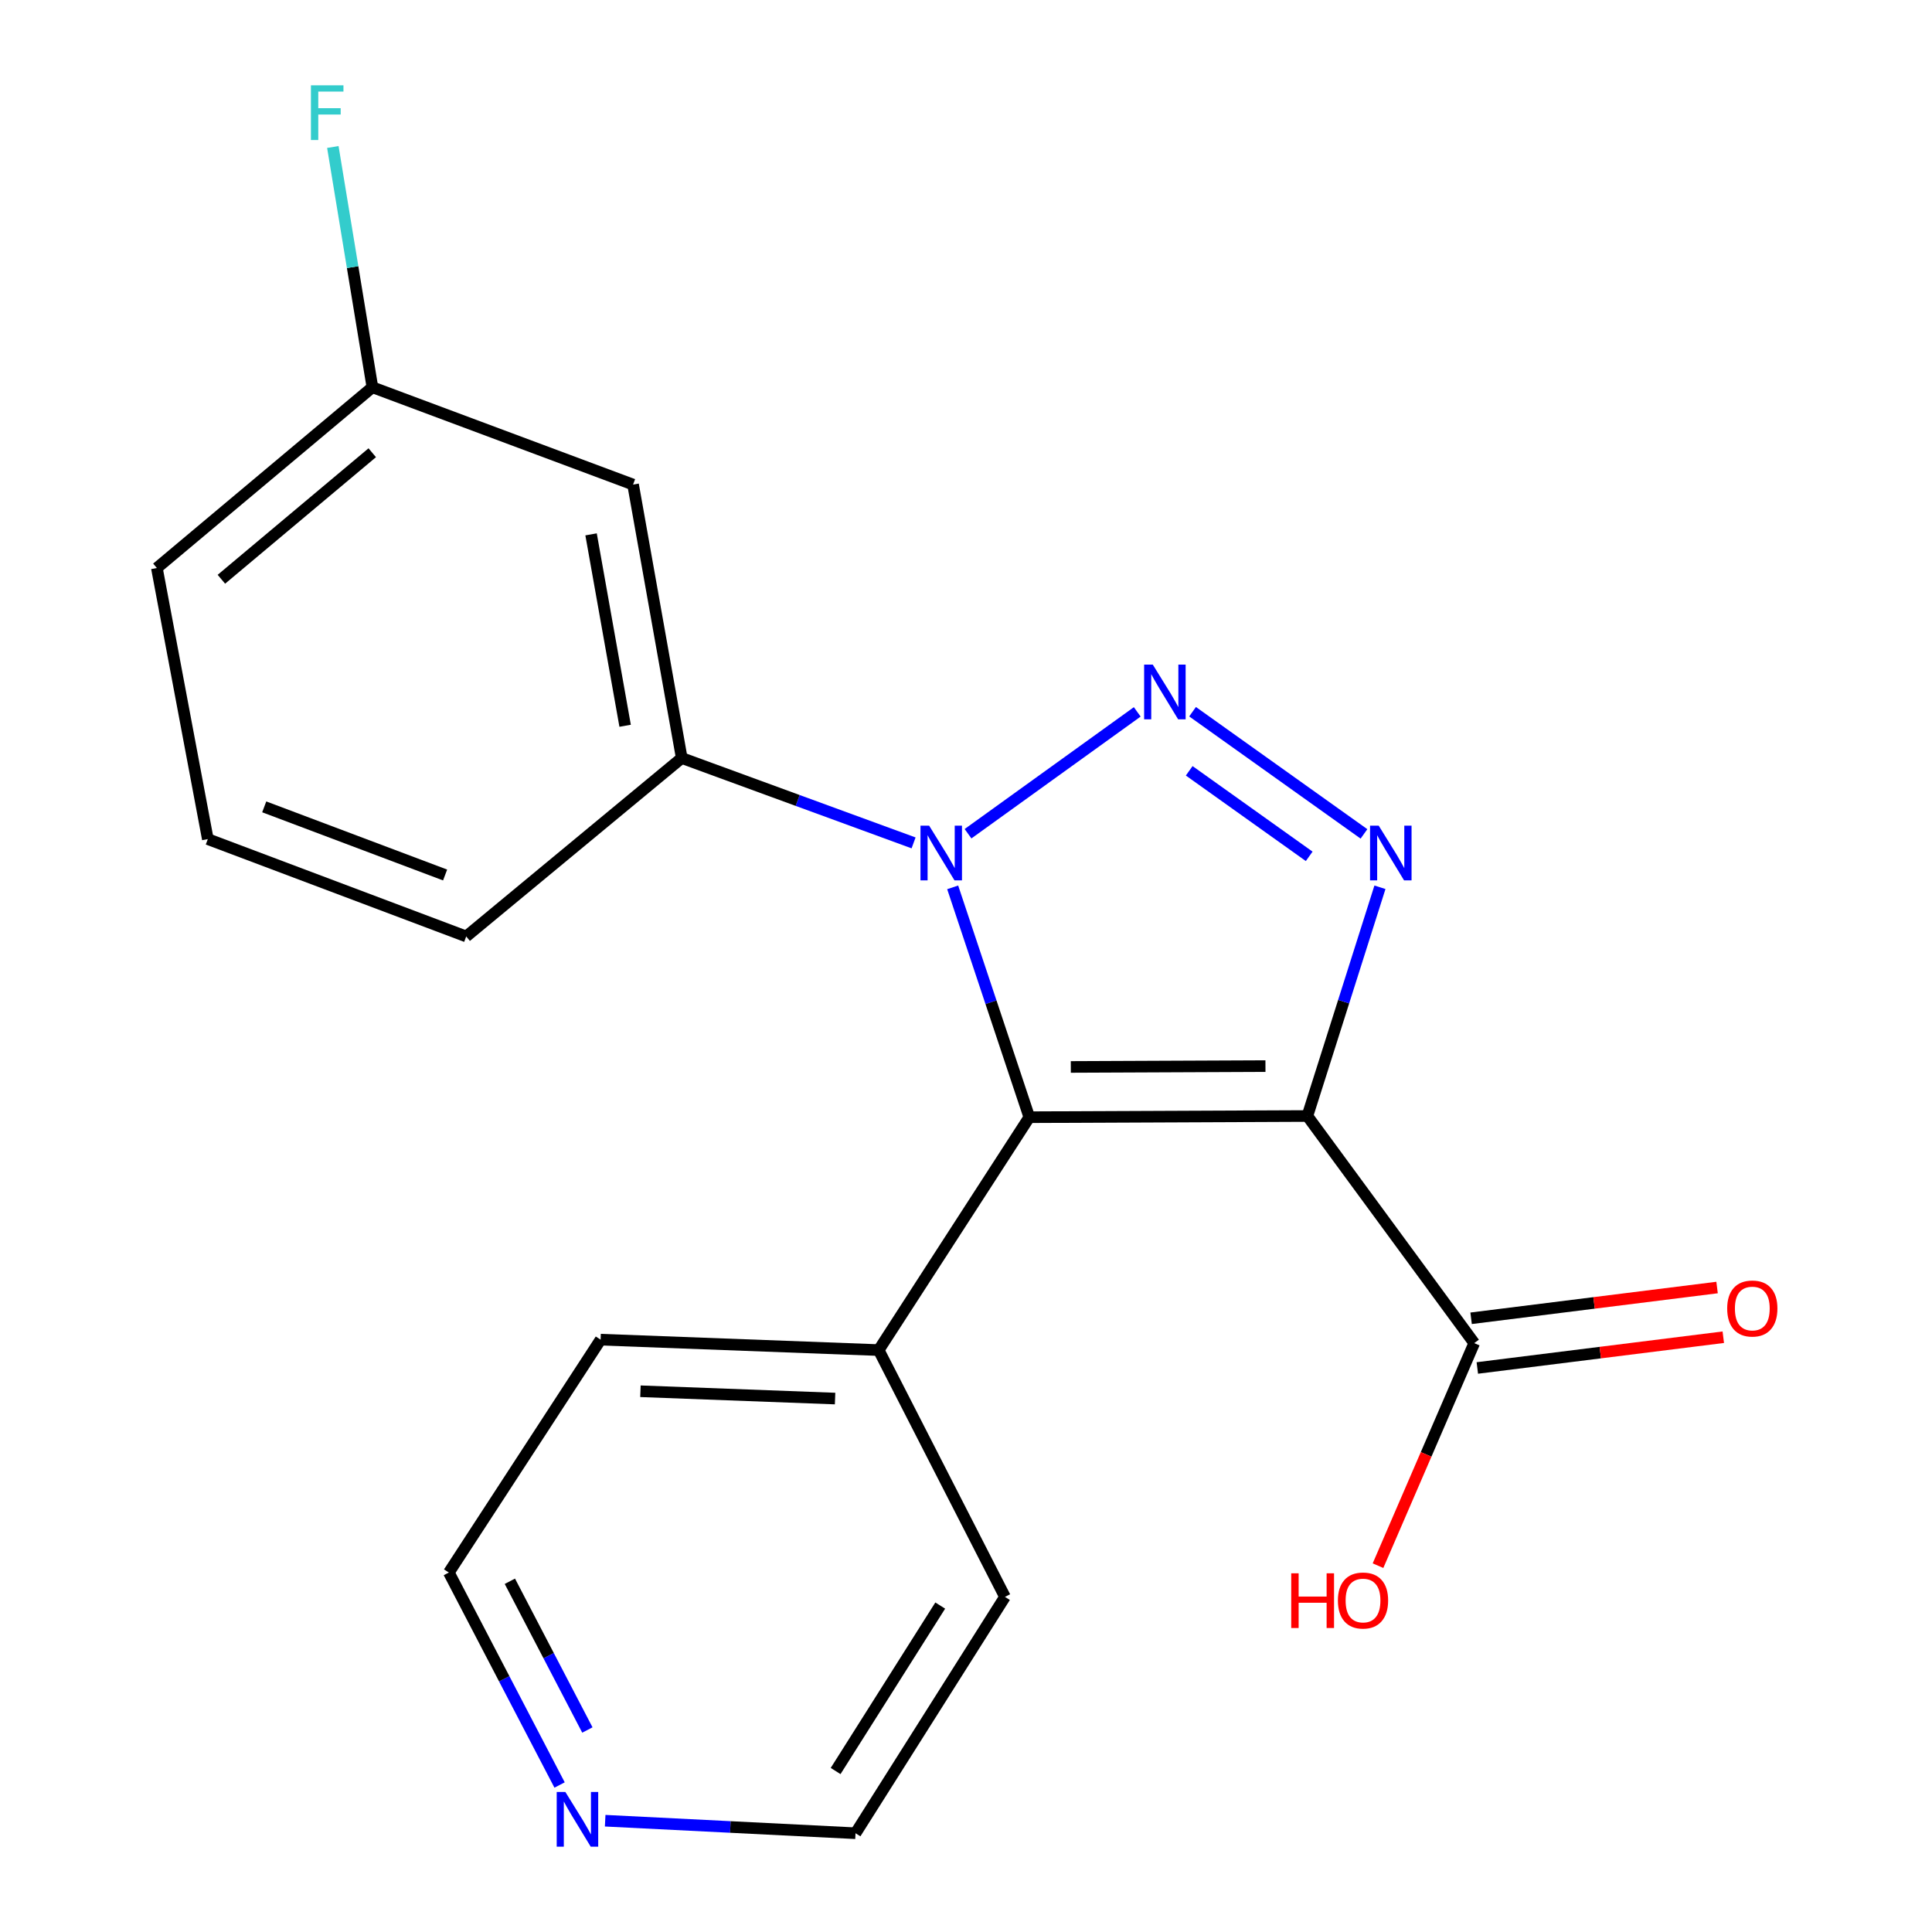 <?xml version='1.0' encoding='iso-8859-1'?>
<svg version='1.1' baseProfile='full'
              xmlns='http://www.w3.org/2000/svg'
                      xmlns:rdkit='http://www.rdkit.org/xml'
                      xmlns:xlink='http://www.w3.org/1999/xlink'
                  xml:space='preserve'
width='1000px' height='1000px' viewBox='0 0 1000 1000'>
<!-- END OF HEADER -->
<rect style='opacity:1.0;fill:#FFFFFF;stroke:none' width='1000' height='1000' x='0' y='0'> </rect>
<path class='bond-2' d='M 676.696,577.643 L 532.772,578.262' style='fill:none;fill-rule:evenodd;stroke:#000000;stroke-width:6px;stroke-linecap:butt;stroke-linejoin:miter;stroke-opacity:1' />
<path class='bond-2' d='M 654.996,551.817 L 554.249,552.25' style='fill:none;fill-rule:evenodd;stroke:#000000;stroke-width:6px;stroke-linecap:butt;stroke-linejoin:miter;stroke-opacity:1' />
<path class='bond-3' d='M 676.696,577.643 L 695.476,518.448' style='fill:none;fill-rule:evenodd;stroke:#000000;stroke-width:6px;stroke-linecap:butt;stroke-linejoin:miter;stroke-opacity:1' />
<path class='bond-3' d='M 695.476,518.448 L 714.256,459.253' style='fill:none;fill-rule:evenodd;stroke:#0000FF;stroke-width:6px;stroke-linecap:butt;stroke-linejoin:miter;stroke-opacity:1' />
<path class='bond-4' d='M 676.696,577.643 L 763.051,695.201' style='fill:none;fill-rule:evenodd;stroke:#000000;stroke-width:6px;stroke-linecap:butt;stroke-linejoin:miter;stroke-opacity:1' />
<path class='bond-0' d='M 617.271,368.379 L 705.99,431.622' style='fill:none;fill-rule:evenodd;stroke:#0000FF;stroke-width:6px;stroke-linecap:butt;stroke-linejoin:miter;stroke-opacity:1' />
<path class='bond-0' d='M 615.534,398.971 L 677.637,443.241' style='fill:none;fill-rule:evenodd;stroke:#0000FF;stroke-width:6px;stroke-linecap:butt;stroke-linejoin:miter;stroke-opacity:1' />
<path class='bond-20' d='M 588.635,368.466 L 501.048,431.538' style='fill:none;fill-rule:evenodd;stroke:#0000FF;stroke-width:6px;stroke-linecap:butt;stroke-linejoin:miter;stroke-opacity:1' />
<path class='bond-1' d='M 493.105,459.287 L 512.938,518.774' style='fill:none;fill-rule:evenodd;stroke:#0000FF;stroke-width:6px;stroke-linecap:butt;stroke-linejoin:miter;stroke-opacity:1' />
<path class='bond-1' d='M 512.938,518.774 L 532.772,578.262' style='fill:none;fill-rule:evenodd;stroke:#000000;stroke-width:6px;stroke-linecap:butt;stroke-linejoin:miter;stroke-opacity:1' />
<path class='bond-5' d='M 472.866,436.282 L 412.865,414.315' style='fill:none;fill-rule:evenodd;stroke:#0000FF;stroke-width:6px;stroke-linecap:butt;stroke-linejoin:miter;stroke-opacity:1' />
<path class='bond-5' d='M 412.865,414.315 L 352.863,392.348' style='fill:none;fill-rule:evenodd;stroke:#000000;stroke-width:6px;stroke-linecap:butt;stroke-linejoin:miter;stroke-opacity:1' />
<path class='bond-7' d='M 532.772,578.262 L 454.798,698.801' style='fill:none;fill-rule:evenodd;stroke:#000000;stroke-width:6px;stroke-linecap:butt;stroke-linejoin:miter;stroke-opacity:1' />
<path class='bond-8' d='M 764.659,708.061 L 828.315,700.101' style='fill:none;fill-rule:evenodd;stroke:#000000;stroke-width:6px;stroke-linecap:butt;stroke-linejoin:miter;stroke-opacity:1' />
<path class='bond-8' d='M 828.315,700.101 L 891.971,692.141' style='fill:none;fill-rule:evenodd;stroke:#FF0000;stroke-width:6px;stroke-linecap:butt;stroke-linejoin:miter;stroke-opacity:1' />
<path class='bond-8' d='M 761.442,682.342 L 825.099,674.382' style='fill:none;fill-rule:evenodd;stroke:#000000;stroke-width:6px;stroke-linecap:butt;stroke-linejoin:miter;stroke-opacity:1' />
<path class='bond-8' d='M 825.099,674.382 L 888.755,666.422' style='fill:none;fill-rule:evenodd;stroke:#FF0000;stroke-width:6px;stroke-linecap:butt;stroke-linejoin:miter;stroke-opacity:1' />
<path class='bond-11' d='M 763.051,695.201 L 738.152,752.798' style='fill:none;fill-rule:evenodd;stroke:#000000;stroke-width:6px;stroke-linecap:butt;stroke-linejoin:miter;stroke-opacity:1' />
<path class='bond-11' d='M 738.152,752.798 L 713.253,810.394' style='fill:none;fill-rule:evenodd;stroke:#FF0000;stroke-width:6px;stroke-linecap:butt;stroke-linejoin:miter;stroke-opacity:1' />
<path class='bond-6' d='M 352.863,392.348 L 327.678,250.814' style='fill:none;fill-rule:evenodd;stroke:#000000;stroke-width:6px;stroke-linecap:butt;stroke-linejoin:miter;stroke-opacity:1' />
<path class='bond-6' d='M 323.566,375.659 L 305.937,276.585' style='fill:none;fill-rule:evenodd;stroke:#000000;stroke-width:6px;stroke-linecap:butt;stroke-linejoin:miter;stroke-opacity:1' />
<path class='bond-13' d='M 352.863,392.348 L 241.309,484.708' style='fill:none;fill-rule:evenodd;stroke:#000000;stroke-width:6px;stroke-linecap:butt;stroke-linejoin:miter;stroke-opacity:1' />
<path class='bond-10' d='M 327.678,250.814 L 192.753,200.444' style='fill:none;fill-rule:evenodd;stroke:#000000;stroke-width:6px;stroke-linecap:butt;stroke-linejoin:miter;stroke-opacity:1' />
<path class='bond-17' d='M 454.798,698.801 L 520.172,826.54' style='fill:none;fill-rule:evenodd;stroke:#000000;stroke-width:6px;stroke-linecap:butt;stroke-linejoin:miter;stroke-opacity:1' />
<path class='bond-18' d='M 454.798,698.801 L 310.873,693.401' style='fill:none;fill-rule:evenodd;stroke:#000000;stroke-width:6px;stroke-linecap:butt;stroke-linejoin:miter;stroke-opacity:1' />
<path class='bond-18' d='M 432.237,723.892 L 331.49,720.113' style='fill:none;fill-rule:evenodd;stroke:#000000;stroke-width:6px;stroke-linecap:butt;stroke-linejoin:miter;stroke-opacity:1' />
<path class='bond-9' d='M 289.637,923.919 L 260.98,868.93' style='fill:none;fill-rule:evenodd;stroke:#0000FF;stroke-width:6px;stroke-linecap:butt;stroke-linejoin:miter;stroke-opacity:1' />
<path class='bond-9' d='M 260.98,868.93 L 232.323,813.941' style='fill:none;fill-rule:evenodd;stroke:#000000;stroke-width:6px;stroke-linecap:butt;stroke-linejoin:miter;stroke-opacity:1' />
<path class='bond-9' d='M 304.025,895.444 L 283.965,856.951' style='fill:none;fill-rule:evenodd;stroke:#0000FF;stroke-width:6px;stroke-linecap:butt;stroke-linejoin:miter;stroke-opacity:1' />
<path class='bond-9' d='M 283.965,856.951 L 263.906,818.459' style='fill:none;fill-rule:evenodd;stroke:#000000;stroke-width:6px;stroke-linecap:butt;stroke-linejoin:miter;stroke-opacity:1' />
<path class='bond-21' d='M 313.235,942.397 L 378.026,945.639' style='fill:none;fill-rule:evenodd;stroke:#0000FF;stroke-width:6px;stroke-linecap:butt;stroke-linejoin:miter;stroke-opacity:1' />
<path class='bond-21' d='M 378.026,945.639 L 442.817,948.88' style='fill:none;fill-rule:evenodd;stroke:#000000;stroke-width:6px;stroke-linecap:butt;stroke-linejoin:miter;stroke-opacity:1' />
<path class='bond-12' d='M 192.753,200.444 L 182.515,138.263' style='fill:none;fill-rule:evenodd;stroke:#000000;stroke-width:6px;stroke-linecap:butt;stroke-linejoin:miter;stroke-opacity:1' />
<path class='bond-12' d='M 182.515,138.263 L 172.278,76.081' style='fill:none;fill-rule:evenodd;stroke:#33CCCC;stroke-width:6px;stroke-linecap:butt;stroke-linejoin:miter;stroke-opacity:1' />
<path class='bond-22' d='M 192.753,200.444 L 81.199,293.999' style='fill:none;fill-rule:evenodd;stroke:#000000;stroke-width:6px;stroke-linecap:butt;stroke-linejoin:miter;stroke-opacity:1' />
<path class='bond-22' d='M 192.675,234.337 L 114.588,299.825' style='fill:none;fill-rule:evenodd;stroke:#000000;stroke-width:6px;stroke-linecap:butt;stroke-linejoin:miter;stroke-opacity:1' />
<path class='bond-14' d='M 241.309,484.708 L 107.565,434.323' style='fill:none;fill-rule:evenodd;stroke:#000000;stroke-width:6px;stroke-linecap:butt;stroke-linejoin:miter;stroke-opacity:1' />
<path class='bond-14' d='M 230.385,452.895 L 136.764,417.626' style='fill:none;fill-rule:evenodd;stroke:#000000;stroke-width:6px;stroke-linecap:butt;stroke-linejoin:miter;stroke-opacity:1' />
<path class='bond-19' d='M 107.565,434.323 L 81.199,293.999' style='fill:none;fill-rule:evenodd;stroke:#000000;stroke-width:6px;stroke-linecap:butt;stroke-linejoin:miter;stroke-opacity:1' />
<path class='bond-15' d='M 442.817,948.88 L 520.172,826.54' style='fill:none;fill-rule:evenodd;stroke:#000000;stroke-width:6px;stroke-linecap:butt;stroke-linejoin:miter;stroke-opacity:1' />
<path class='bond-15' d='M 432.513,916.677 L 486.661,831.039' style='fill:none;fill-rule:evenodd;stroke:#000000;stroke-width:6px;stroke-linecap:butt;stroke-linejoin:miter;stroke-opacity:1' />
<path class='bond-16' d='M 232.323,813.941 L 310.873,693.401' style='fill:none;fill-rule:evenodd;stroke:#000000;stroke-width:6px;stroke-linecap:butt;stroke-linejoin:miter;stroke-opacity:1' />
<path  class='atom-1' d='M 596.681 344.004
L 605.961 359.004
Q 606.881 360.484, 608.361 363.164
Q 609.841 365.844, 609.921 366.004
L 609.921 344.004
L 613.681 344.004
L 613.681 372.324
L 609.801 372.324
L 599.841 355.924
Q 598.681 354.004, 597.441 351.804
Q 596.241 349.604, 595.881 348.924
L 595.881 372.324
L 592.201 372.324
L 592.201 344.004
L 596.681 344.004
' fill='#0000FF'/>
<path  class='atom-2' d='M 480.922 427.363
L 490.202 442.363
Q 491.122 443.843, 492.602 446.523
Q 494.082 449.203, 494.162 449.363
L 494.162 427.363
L 497.922 427.363
L 497.922 455.683
L 494.042 455.683
L 484.082 439.283
Q 482.922 437.363, 481.682 435.163
Q 480.482 432.963, 480.122 432.283
L 480.122 455.683
L 476.442 455.683
L 476.442 427.363
L 480.922 427.363
' fill='#0000FF'/>
<path  class='atom-4' d='M 713.62 427.363
L 722.9 442.363
Q 723.82 443.843, 725.3 446.523
Q 726.78 449.203, 726.86 449.363
L 726.86 427.363
L 730.62 427.363
L 730.62 455.683
L 726.74 455.683
L 716.78 439.283
Q 715.62 437.363, 714.38 435.163
Q 713.18 432.963, 712.82 432.283
L 712.82 455.683
L 709.14 455.683
L 709.14 427.363
L 713.62 427.363
' fill='#0000FF'/>
<path  class='atom-9' d='M 893.989 677.282
Q 893.989 670.482, 897.349 666.682
Q 900.709 662.882, 906.989 662.882
Q 913.269 662.882, 916.629 666.682
Q 919.989 670.482, 919.989 677.282
Q 919.989 684.162, 916.589 688.082
Q 913.189 691.962, 906.989 691.962
Q 900.749 691.962, 897.349 688.082
Q 893.989 684.202, 893.989 677.282
M 906.989 688.762
Q 911.309 688.762, 913.629 685.882
Q 915.989 682.962, 915.989 677.282
Q 915.989 671.722, 913.629 668.922
Q 911.309 666.082, 906.989 666.082
Q 902.669 666.082, 900.309 668.882
Q 897.989 671.682, 897.989 677.282
Q 897.989 683.002, 900.309 685.882
Q 902.669 688.762, 906.989 688.762
' fill='#FF0000'/>
<path  class='atom-10' d='M 292.633 927.52
L 301.913 942.52
Q 302.833 944, 304.313 946.68
Q 305.793 949.36, 305.873 949.52
L 305.873 927.52
L 309.633 927.52
L 309.633 955.84
L 305.753 955.84
L 295.793 939.44
Q 294.633 937.52, 293.393 935.32
Q 292.193 933.12, 291.833 932.44
L 291.833 955.84
L 288.153 955.84
L 288.153 927.52
L 292.633 927.52
' fill='#0000FF'/>
<path  class='atom-12' d='M 668.335 814.34
L 672.175 814.34
L 672.175 826.38
L 686.655 826.38
L 686.655 814.34
L 690.495 814.34
L 690.495 842.66
L 686.655 842.66
L 686.655 829.58
L 672.175 829.58
L 672.175 842.66
L 668.335 842.66
L 668.335 814.34
' fill='#FF0000'/>
<path  class='atom-12' d='M 692.495 828.42
Q 692.495 821.62, 695.855 817.82
Q 699.215 814.02, 705.495 814.02
Q 711.775 814.02, 715.135 817.82
Q 718.495 821.62, 718.495 828.42
Q 718.495 835.3, 715.095 839.22
Q 711.695 843.1, 705.495 843.1
Q 699.255 843.1, 695.855 839.22
Q 692.495 835.34, 692.495 828.42
M 705.495 839.9
Q 709.815 839.9, 712.135 837.02
Q 714.495 834.1, 714.495 828.42
Q 714.495 822.86, 712.135 820.06
Q 709.815 817.22, 705.495 817.22
Q 701.175 817.22, 698.815 820.02
Q 696.495 822.82, 696.495 828.42
Q 696.495 834.14, 698.815 837.02
Q 701.175 839.9, 705.495 839.9
' fill='#FF0000'/>
<path  class='atom-13' d='M 160.934 44.16
L 177.774 44.16
L 177.774 47.4
L 164.734 47.4
L 164.734 56
L 176.334 56
L 176.334 59.28
L 164.734 59.28
L 164.734 72.48
L 160.934 72.48
L 160.934 44.16
' fill='#33CCCC'/>
</svg>
